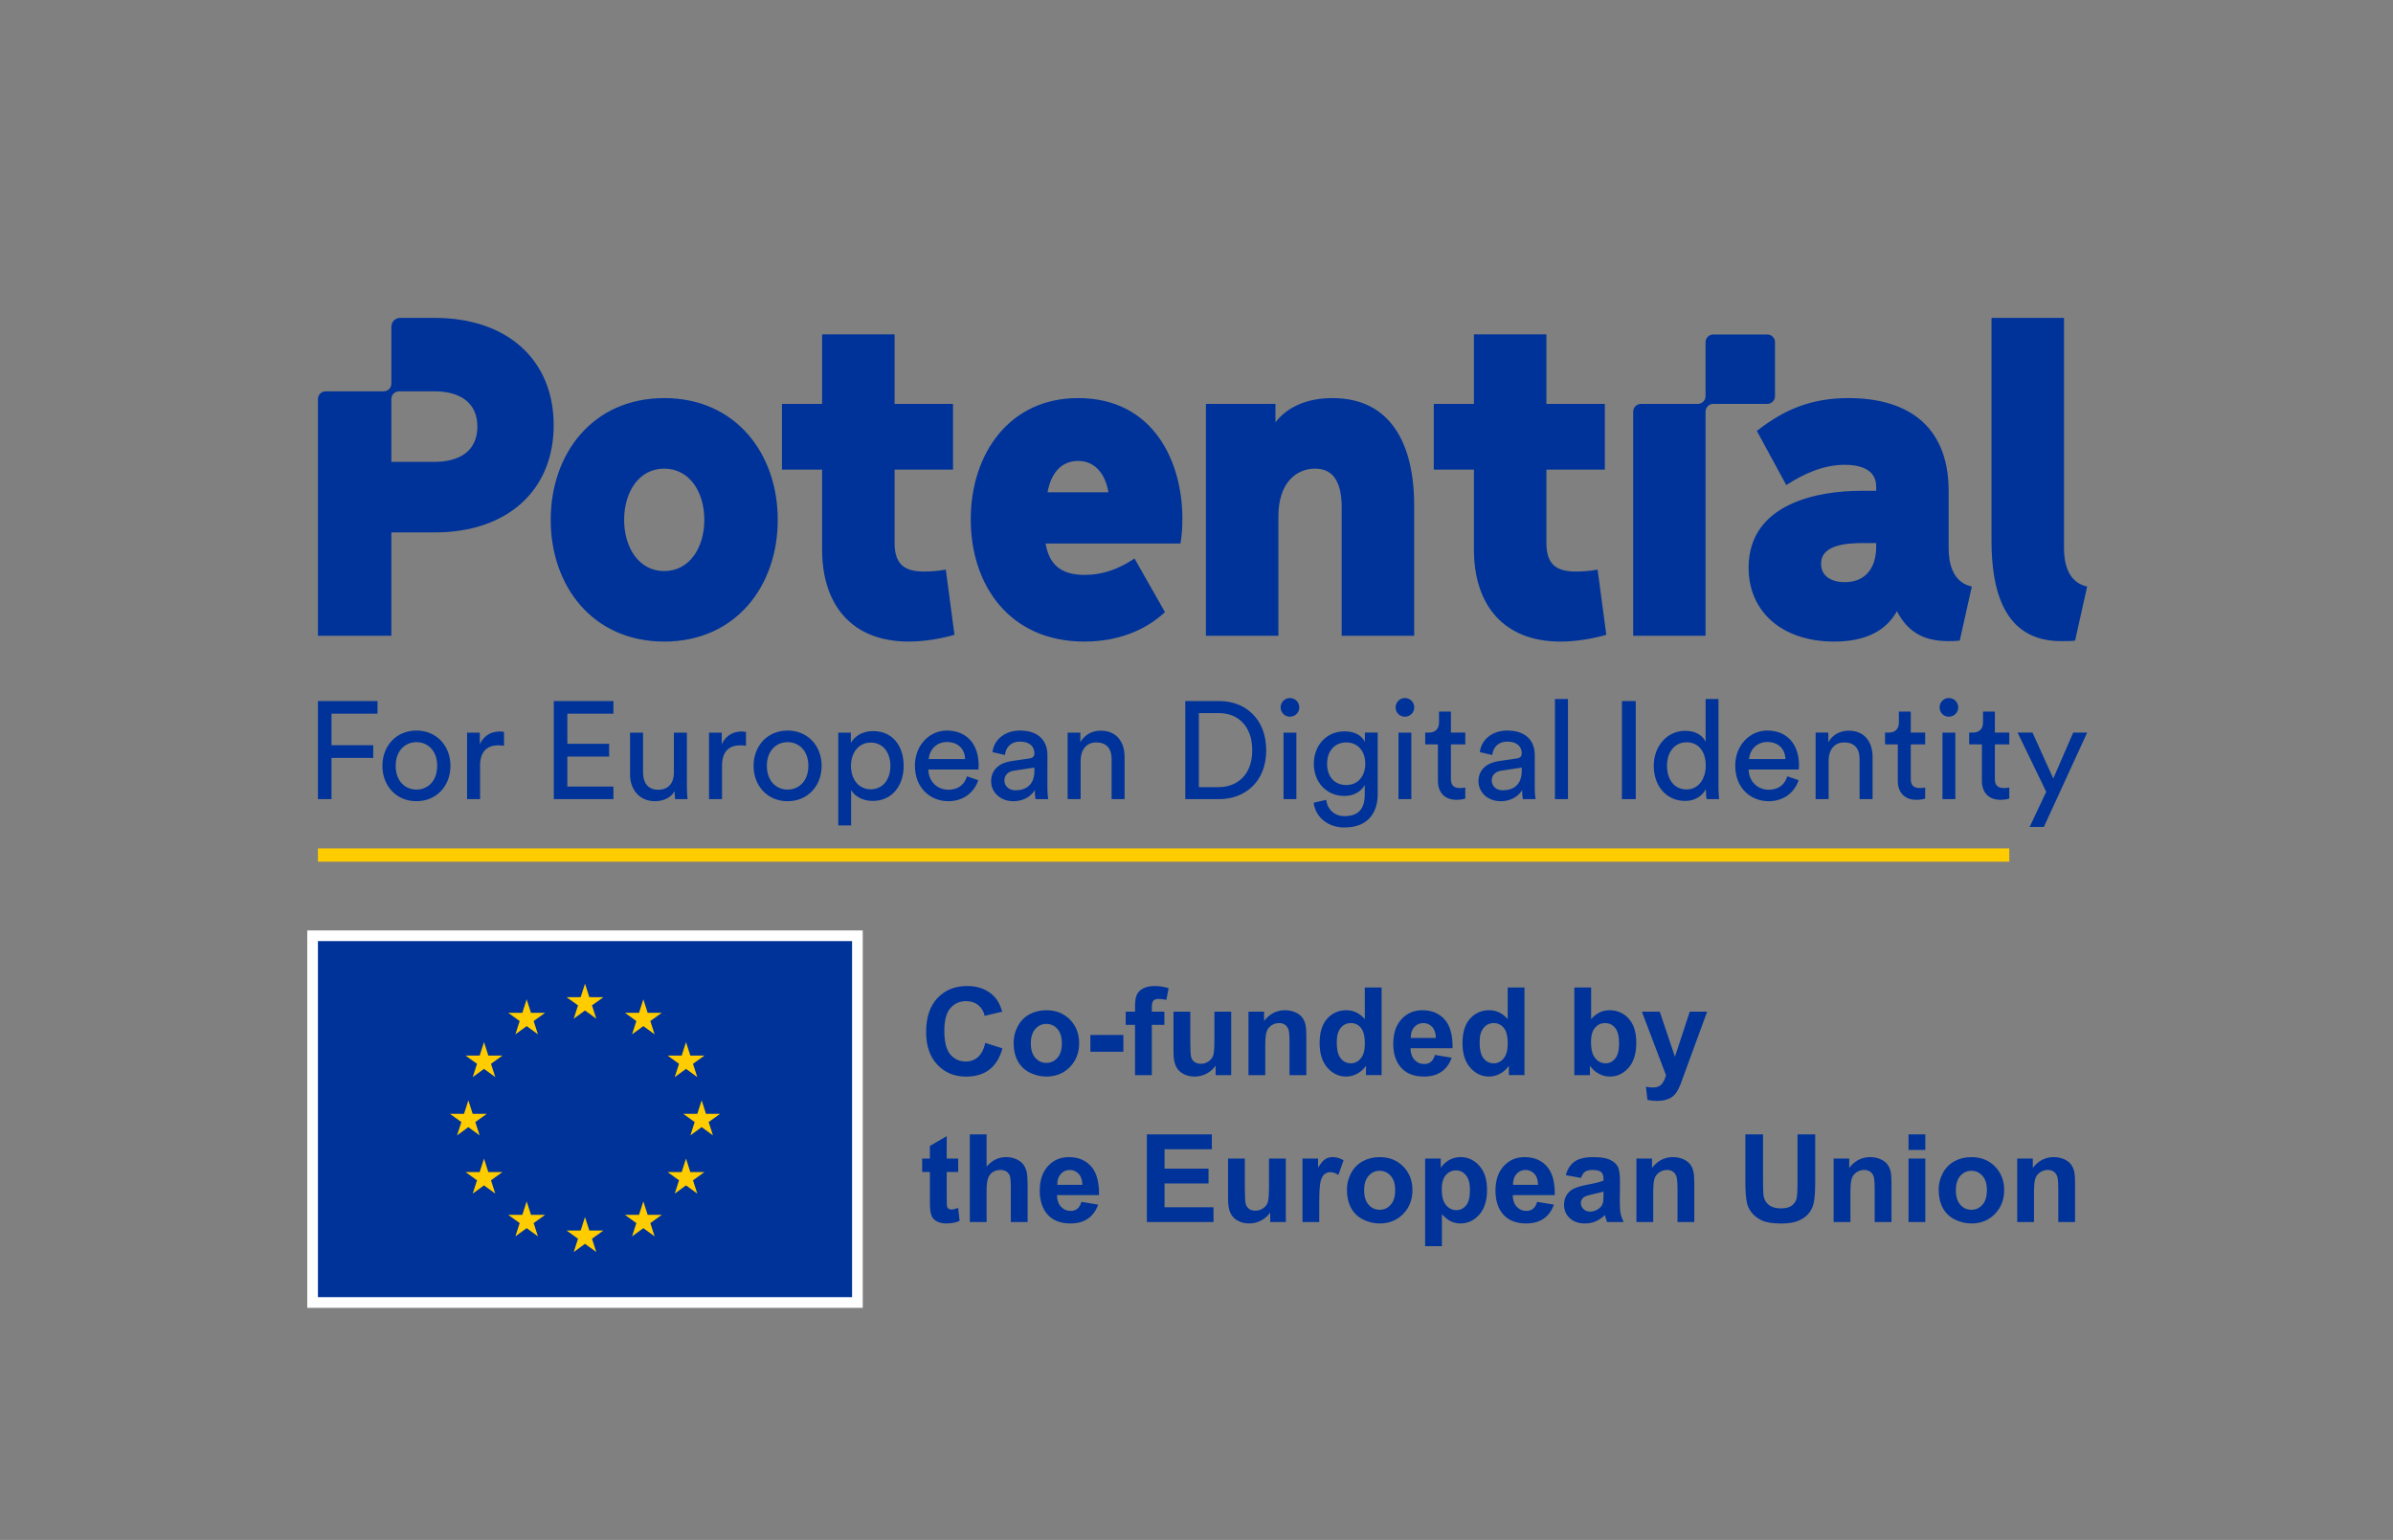 <?xml version="1.0" encoding="utf-8"?>
<!-- Generator: Adobe Illustrator 27.2.0, SVG Export Plug-In . SVG Version: 6.00 Build 0)  -->
<svg version="1.1" id="Calque_1" xmlns="http://www.w3.org/2000/svg" xmlns:xlink="http://www.w3.org/1999/xlink" x="0px" y="0px"
	 width="395.049px" height="254.241px" viewBox="0 0 395.049 254.241"
	 enable-background="new 0 0 395.049 254.241" xml:space="preserve">
<rect x="0" y="0" width="395.049" height="254.241" fill="#808080" stroke="none"/>
<g>
	<rect fill="none" width="395.049" height="254.241"/>
	<g>
		<g>
			<g>
				<path fill="#003399" d="M156.137,94.039c-1.28,0.246-2.553,0.32-3.513,0.32
					c-2.872,0-4.941-0.796-4.941-4.703V77.534h9.644V66.684h-9.644V55.202h-11.966
					v11.482h-6.624V77.534h6.624v13.156c0,9.496,5.187,15.233,14.272,15.233
					c2.634,0,5.351-0.476,7.584-1.116L156.137,94.039z M181.729,120.634
					c-1.279,0-2.58,0.525-3.379,1.895v-1.575h-2.101v10.983h2.147v-6.348
					c0-1.667,0.867-3.014,2.557-3.014c1.917,0,2.557,1.233,2.557,2.763v6.599h2.146
					v-6.964C185.657,122.529,184.355,120.634,181.729,120.634z M156.288,120.611
					c-2.763,0-5.252,2.352-5.252,5.8c0,3.722,2.58,5.868,5.526,5.868
					c2.557,0,4.315-1.53,4.932-3.471l-1.85-0.639
					c-0.411,1.233-1.301,2.215-3.082,2.215c-1.85,0-3.265-1.37-3.311-3.334h8.266
					c0.023-0.137,0.046-0.411,0.046-0.685
					C161.563,122.94,159.667,120.611,156.288,120.611z M153.319,125.315
					c0.091-1.416,1.187-2.808,2.991-2.808c1.941,0,2.968,1.233,3.014,2.808H153.319z
					 M172.913,124.63c0-2.146-1.279-4.019-4.567-4.019
					c-2.375,0-4.27,1.461-4.498,3.562l2.055,0.479
					c0.137-1.279,0.982-2.215,2.489-2.215c1.667,0,2.375,0.891,2.375,1.964
					c0,0.388-0.183,0.731-0.845,0.822l-2.968,0.434
					c-1.895,0.274-3.333,1.37-3.333,3.334c0,1.735,1.438,3.288,3.676,3.288
					c1.963,0,3.059-1.051,3.539-1.827c0,0.799,0.069,1.21,0.115,1.484h2.101
					c-0.046-0.274-0.137-0.845-0.137-1.804V124.63z M170.767,127.233
					c0,2.398-1.416,3.242-3.174,3.242c-1.096,0-1.781-0.776-1.781-1.598
					c0-0.982,0.685-1.507,1.598-1.644l3.357-0.502V127.233z M144.137,120.702
					c-1.781,0-3.083,0.868-3.676,1.964v-1.712h-2.078v15.321h2.123v-5.822
					c0.594,0.982,1.873,1.781,3.562,1.781c3.219,0,5.115-2.534,5.115-5.799
					C149.183,123.237,147.425,120.702,144.137,120.702z M143.749,130.315
					c-1.964,0-3.265-1.621-3.265-3.881c0-2.192,1.301-3.836,3.265-3.836
					c2.009,0,3.242,1.644,3.242,3.836
					C146.991,128.694,145.736,130.315,143.749,130.315z M68.747,120.611
					c-3.288,0-5.617,2.489-5.617,5.823c0,3.356,2.329,5.845,5.617,5.845
					s5.617-2.489,5.617-5.845C74.364,123.1,72.035,120.611,68.747,120.611z
					 M68.747,130.361c-1.827,0-3.425-1.37-3.425-3.927
					c0-2.535,1.599-3.905,3.425-3.905s3.425,1.37,3.425,3.905
					C72.172,128.991,70.574,130.361,68.747,130.361z M79.208,122.872v-1.918h-2.101
					v10.983h2.146v-5.503c0-2.421,1.211-3.379,3.015-3.379
					c0.297,0,0.616,0.023,0.936,0.068v-2.283c-0.115-0.023-0.411-0.068-0.708-0.068
					C81.377,120.771,80.007,121.182,79.208,122.872z M52.487,131.937H54.725v-6.804
					h6.895v-2.101H54.725v-5.206h7.603v-2.078h-9.841V131.937z M71.791,52.486h-5.729
					c-0.802,0-1.452,0.65-1.452,1.452v9.395c0,0.704-0.571,1.275-1.275,1.275
					h-9.573c-0.704,0-1.275,0.571-1.275,1.275v39.089h12.123v-17.071h7.181
					c11.958,0,19.615-6.935,19.615-17.703C91.406,59.429,83.748,52.486,71.791,52.486z
					 M71.708,76.254h-7.099V65.882c0-0.704,0.571-1.275,1.275-1.275h5.824
					c4.309,0,7.099,1.921,7.099,5.827C78.808,74.342,76.017,76.254,71.708,76.254z
					 M130.024,120.611c-3.288,0-5.617,2.489-5.617,5.823
					c0,3.356,2.329,5.845,5.617,5.845c3.288,0,5.617-2.489,5.617-5.845
					C135.64,123.1,133.312,120.611,130.024,120.611z M130.024,130.361
					c-1.827,0-3.425-1.37-3.425-3.927c0-2.535,1.599-3.905,3.425-3.905
					c1.827,0,3.425,1.37,3.425,3.905
					C133.448,128.991,131.85,130.361,130.024,130.361z M281.563,67.959h-0.001
					c0-0.704,0.571-1.275,1.275-1.275h8.914c0.704,0,1.275-0.571,1.275-1.275
					v-8.913c0-0.704-0.571-1.275-1.275-1.275h-8.914
					c-0.704,0-1.275,0.571-1.275,1.275v8.913c0,0.704-0.571,1.275-1.275,1.275
					h-9.394c-0.704,0-1.275,0.571-1.275,1.275v37.01h11.945V67.959z M119.152,122.872
					v-1.918h-2.101v10.983h2.146v-5.503c0-2.421,1.211-3.379,3.015-3.379
					c0.297,0,0.616,0.023,0.936,0.068v-2.283c-0.115-0.023-0.411-0.068-0.708-0.068
					C121.322,120.771,119.952,121.182,119.152,122.872z M113.396,120.954h-2.147v6.621
					c0,1.667-0.868,2.809-2.603,2.809c-1.804,0-2.489-1.324-2.489-2.831v-6.599
					h-2.146v6.918c0,2.489,1.553,4.407,4.11,4.407
					c1.279,0,2.649-0.525,3.242-1.667c0,0.457,0.046,1.073,0.091,1.324h2.055
					c-0.046-0.388-0.114-1.165-0.114-2.032V120.954z M109.651,105.923
					c11.81,0,18.745-9.168,18.745-20.1c0-10.924-6.935-20.099-18.745-20.099
					c-11.802,0-18.737,9.176-18.737,20.099
					C90.914,96.756,97.849,105.923,109.651,105.923z M109.651,77.37
					c4.153,0,6.623,3.833,6.623,8.453c0,4.629-2.47,8.462-6.623,8.462
					c-4.145,0-6.615-3.833-6.615-8.462C103.036,81.203,105.506,77.37,109.651,77.37z
					 M91.426,131.937h9.841v-2.078h-7.603v-4.955h6.895v-2.101h-6.895v-4.978h7.603
					v-2.078h-9.841V131.937z M212.941,115.245c-0.845,0-1.529,0.685-1.529,1.553
					c0,0.845,0.685,1.53,1.529,1.53c0.868,0,1.553-0.685,1.553-1.53
					C214.494,115.93,213.809,115.245,212.941,115.245z M315.442,117.483h-1.963v1.781
					c0,0.959-0.502,1.689-1.69,1.689h-0.593v1.941h2.101v6.028
					c0,1.986,1.187,3.128,3.059,3.128c0.731,0,1.279-0.137,1.461-0.206v-1.827
					c-0.183,0.046-0.571,0.091-0.845,0.091c-1.119,0-1.53-0.502-1.53-1.507
					v-5.708h2.375v-1.941h-2.375V117.483z M305.21,120.634
					c-1.279,0-2.58,0.525-3.379,1.895v-1.576h-2.101v10.983h2.146v-6.348
					c0-1.667,0.868-3.014,2.557-3.014c1.919,0,2.557,1.233,2.557,2.763v6.599h2.147
					v-6.964C309.137,122.529,307.836,120.634,305.21,120.634z M283.695,115.405h-2.123
					v7.101c-0.365-0.89-1.416-1.849-3.357-1.849
					c-3.105,0-5.206,2.649-5.206,5.754c0,3.265,1.987,5.823,5.206,5.823
					c1.713,0,2.877-0.913,3.402-1.964v0.183c0,0.662,0.069,1.233,0.114,1.484h2.078
					c-0.023-0.183-0.114-0.982-0.114-2.032V115.405z M278.42,130.338
					c-2.055,0-3.219-1.667-3.219-3.927c0-2.261,1.279-3.859,3.242-3.859
					c1.964,0,3.151,1.553,3.151,3.813C281.594,128.625,280.384,130.338,278.42,130.338
					z M267.756,131.937h2.283v-16.189h-2.283V131.937z M291.713,120.611
					c-2.763,0-5.252,2.352-5.252,5.8c0,3.722,2.58,5.868,5.526,5.868
					c2.557,0,4.315-1.53,4.932-3.471l-1.85-0.639
					c-0.411,1.233-1.301,2.215-3.082,2.215c-1.85,0-3.265-1.37-3.311-3.334
					h8.266c0.023-0.137,0.046-0.411,0.046-0.685
					C296.988,122.94,295.092,120.611,291.713,120.611z M288.744,125.315
					c0.091-1.416,1.187-2.809,2.991-2.809c1.941,0,2.968,1.233,3.014,2.809H288.744
					z M320.673,131.937h2.123v-10.983h-2.123V131.937z M342.565,105.767l1.994-8.929
					c-1.436-0.32-3.824-1.436-3.824-6.385V52.486h-11.966v36.769
					c0,7.977,1.913,16.595,11.482,16.595
					C340.973,105.849,341.925,105.849,342.565,105.767z M338.965,128.534l-3.425-7.581
					h-2.465l4.726,9.773l-2.74,5.8h2.352l7.147-15.573h-2.306L338.965,128.534z
					 M329.327,117.483h-1.963v1.781c0,0.959-0.502,1.689-1.69,1.689h-0.593v1.941h2.101
					v6.028c0,1.986,1.187,3.128,3.059,3.128c0.731,0,1.279-0.137,1.461-0.206
					v-1.827c-0.183,0.046-0.571,0.091-0.845,0.091
					c-1.119,0-1.53-0.502-1.53-1.507v-5.708h2.375v-1.941h-2.375V117.483z
					 M321.694,90.452v-9.332c0-11.482-7.575-15.397-16.513-15.397
					c-6.221,0-10.686,1.92-15.151,5.425l4.859,8.938
					c2.955-1.921,6.221-3.349,9.652-3.349c2.314,0,5.187,0.632,5.187,3.586v0.714
					h-2.635c-6.459,0-18.425,1.839-18.425,12.689c0,7.255,5.507,12.196,14.125,12.196
					c5.499,0,8.692-1.995,10.366-5.023c1.674,3.275,4.227,4.949,8.453,4.949
					c0.558,0,1.198,0,1.913-0.082l1.995-8.929
					C324.082,96.517,321.694,95.401,321.694,90.452z M309.728,90.297
					c0,3.348-1.674,5.819-5.187,5.819c-2.15,0-3.907-0.96-3.907-3.028
					c0-3.275,4.465-3.431,7.264-3.431h1.83V90.297z M321.723,115.245
					c-0.845,0-1.529,0.685-1.529,1.553c0,0.845,0.685,1.53,1.529,1.53
					c0.868,0,1.553-0.685,1.553-1.53C323.276,115.93,322.591,115.245,321.723,115.245z
					 M230.87,131.937h2.123v-10.983h-2.123V131.937z M225.319,122.483
					c-0.548-1.096-1.69-1.735-3.379-1.735c-3.014,0-5.047,2.375-5.047,5.343
					c0,3.105,2.124,5.32,5.047,5.32c1.644,0,2.831-0.799,3.356-1.804v1.575
					c0,2.375-1.05,3.562-3.356,3.562c-1.667,0-2.831-1.164-2.991-2.694l-2.078,0.479
					c0.274,2.352,2.329,4.087,5.069,4.087c4.133,0,5.503-2.717,5.503-5.503v-10.161
					h-2.123V122.483z M222.259,129.607c-1.941,0-3.174-1.37-3.174-3.516
					c0-2.124,1.279-3.516,3.174-3.516c1.85,0,3.129,1.393,3.129,3.516
					C225.387,128.215,224.109,129.607,222.259,129.607z M211.891,131.937h2.123v-10.983
					h-2.123V131.937z M260.229,94.359c-2.872,0-4.941-0.796-4.941-4.703V77.534h9.644
					V66.684h-9.644V55.202h-11.966v11.482h-6.624V77.534h6.624v13.156
					c0,9.496,5.187,15.233,14.272,15.233c2.634,0,5.351-0.476,7.584-1.116
					l-1.436-10.768C262.462,94.285,261.19,94.359,260.229,94.359z M177.96,65.724
					c-11.244,0-17.703,9.093-17.703,20.026c0,10.924,6.459,20.174,18.745,20.174
					c5.261,0,9.89-1.674,13.32-4.859l-5.031-8.856
					c-2.626,1.756-5.26,2.708-8.215,2.708c-4.063,0-5.901-1.83-6.459-5.179h22.258
					c0.238-1.28,0.32-2.716,0.32-4.153
					C195.195,76.418,190.566,65.724,177.96,65.724z M172.937,81.277
					c0.558-3.185,2.314-5.179,5.023-5.179c2.717,0,4.473,1.994,5.031,5.179H172.937z
					 M217.101,77.37c2.478,0,4.391,1.518,4.391,6.385v21.216h11.966V83.435
					c0-10.21-3.914-17.711-13.484-17.711c-4.309,0-7.493,1.518-9.414,3.989v-3.029
					h-11.482v38.287h11.966V85.265C211.043,79.528,214.154,77.37,217.101,77.37z
					 M201.338,115.747h-5.663v16.189h5.617c4.11,0,7.741-2.763,7.741-8.06
					C209.033,118.556,205.448,115.747,201.338,115.747z M201.224,129.95h-3.311v-12.216
					h3.357c2.991,0,5.457,2.055,5.457,6.142
					C206.727,127.941,204.215,129.95,201.224,129.95z M253.364,124.63
					c0-2.146-1.279-4.019-4.567-4.019c-2.375,0-4.27,1.461-4.498,3.562
					l2.055,0.48c0.137-1.279,0.982-2.215,2.489-2.215
					c1.667,0,2.375,0.89,2.375,1.964c0,0.388-0.183,0.731-0.845,0.822l-2.968,0.434
					c-1.895,0.274-3.333,1.37-3.333,3.333c0,1.735,1.438,3.288,3.676,3.288
					c1.963,0,3.059-1.05,3.539-1.827c0,0.799,0.069,1.21,0.115,1.484h2.101
					c-0.046-0.274-0.137-0.845-0.137-1.804V124.63z M251.218,127.233
					c0,2.397-1.416,3.242-3.174,3.242c-1.096,0-1.781-0.776-1.781-1.598
					c0-0.982,0.685-1.507,1.598-1.644l3.357-0.502V127.233z M256.7,131.937h2.147
					v-16.531h-2.147V131.937z M239.525,117.483h-1.963v1.781
					c0,0.959-0.502,1.689-1.69,1.689h-0.593v1.941h2.101v6.028
					c0,1.986,1.187,3.128,3.059,3.128c0.731,0,1.279-0.137,1.461-0.206v-1.827
					c-0.183,0.046-0.571,0.091-0.845,0.091c-1.119,0-1.53-0.502-1.53-1.507
					v-5.708h2.375v-1.941h-2.375V117.483z M231.92,115.245
					c-0.845,0-1.529,0.685-1.529,1.553c0,0.845,0.685,1.53,1.529,1.53
					c0.868,0,1.553-0.685,1.553-1.53C233.473,115.93,232.788,115.245,231.92,115.245
					z"/>
			</g>
		</g>
		<g>
			<g>
				<g>
					<path fill="#FFFFFF" d="M50.723,215.924v-62.311h91.704v62.311H50.723z"/>
				</g>
				<g>
					<path fill="#003399" d="M52.486,214.162h88.178v-58.786H52.486V214.162z M157.061,199.693
						c-0.184,0-0.34-0.046-0.469-0.138c-0.128-0.092-0.21-0.209-0.247-0.35
						c-0.036-0.141-0.054-0.64-0.054-1.495v-4.224h1.895v-2.21h-1.895v-3.7
						l-2.783,1.618v2.082h-1.273v2.21h1.273v4.569
						c0,0.98,0.03,1.632,0.089,1.954c0.073,0.454,0.203,0.814,0.39,1.08
						c0.188,0.267,0.482,0.484,0.883,0.651c0.401,0.168,0.852,0.252,1.352,0.252
						c0.816,0,1.546-0.138,2.19-0.414l-0.237-2.151
						C157.689,199.604,157.318,199.693,157.061,199.693z M165.489,173.083l-2.832-0.898
						c-0.243,1.059-0.645,1.836-1.204,2.329c-0.559,0.494-1.227,0.74-2.003,0.74
						c-1.053,0-1.908-0.388-2.566-1.164c-0.658-0.776-0.987-2.079-0.987-3.908
						c0-1.723,0.334-2.971,1.002-3.74c0.668-0.77,1.538-1.155,2.61-1.155
						c0.776,0,1.436,0.217,1.979,0.651c0.543,0.434,0.9,1.026,1.071,1.776
						l2.892-0.691c-0.329-1.158-0.823-2.046-1.48-2.664
						c-1.105-1.046-2.543-1.569-4.312-1.569c-2.026,0-3.661,0.666-4.905,1.999
						c-1.243,1.332-1.865,3.202-1.865,5.61c0,2.276,0.618,4.071,1.855,5.383
						c1.237,1.312,2.816,1.968,4.737,1.968c1.553,0,2.834-0.383,3.844-1.15
						C164.332,175.834,165.054,174.662,165.489,173.083z M218.782,191.374
						c-0.352,0.224-0.748,0.687-1.189,1.391v-1.49h-2.575v10.48h2.773v-3.237
						c0-1.783,0.077-2.954,0.232-3.513c0.154-0.559,0.366-0.946,0.636-1.16
						c0.27-0.214,0.598-0.321,0.987-0.321c0.401,0,0.835,0.152,1.303,0.454
						l0.859-2.418c-0.586-0.349-1.194-0.523-1.826-0.523
						C219.533,191.039,219.134,191.151,218.782,191.374z M180.143,192.583
						c-0.902-1.029-2.132-1.544-3.691-1.544c-1.388,0-2.536,0.492-3.444,1.475
						c-0.908,0.983-1.362,2.344-1.362,4.08c0,1.454,0.346,2.658,1.036,3.612
						c0.875,1.191,2.224,1.786,4.046,1.786c1.151,0,2.11-0.265,2.877-0.794
						c0.766-0.529,1.327-1.301,1.682-2.314l-2.763-0.464
						c-0.151,0.527-0.375,0.908-0.671,1.145c-0.296,0.237-0.661,0.355-1.095,0.355
						c-0.638,0-1.171-0.229-1.599-0.686c-0.428-0.457-0.651-1.097-0.671-1.919
						h6.947C181.475,195.19,181.044,193.613,180.143,192.583z M174.538,195.618
						c-0.007-0.756,0.187-1.355,0.582-1.796c0.395-0.441,0.895-0.661,1.5-0.661
						c0.566,0,1.046,0.209,1.441,0.627c0.395,0.418,0.602,1.028,0.621,1.831H174.538z
						 M215.658,177.504v-6.513c0-0.809-0.051-1.431-0.153-1.865
						c-0.102-0.434-0.283-0.823-0.543-1.165c-0.26-0.342-0.643-0.623-1.15-0.844
						c-0.507-0.22-1.066-0.331-1.678-0.331c-1.388,0-2.54,0.592-3.454,1.776
						v-1.539h-2.576v10.48h2.773v-4.746c0-1.171,0.071-1.974,0.212-2.408
						c0.141-0.434,0.403-0.783,0.785-1.046c0.381-0.263,0.812-0.395,1.293-0.395
						c0.375,0,0.696,0.092,0.962,0.276c0.266,0.184,0.459,0.443,0.577,0.775
						c0.118,0.332,0.178,1.064,0.178,2.196v5.349H215.658z M176.615,176.176
						c1.023-1.043,1.535-2.357,1.535-3.942c0-1.572-0.507-2.873-1.52-3.903
						c-1.013-1.029-2.312-1.544-3.898-1.544c-1.026,0-1.955,0.227-2.788,0.681
						c-0.832,0.454-1.475,1.112-1.929,1.974c-0.454,0.862-0.681,1.753-0.681,2.674
						c0,1.204,0.227,2.225,0.681,3.064c0.454,0.839,1.116,1.475,1.988,1.91
						c0.872,0.434,1.788,0.651,2.748,0.651
						C174.304,177.74,175.592,177.219,176.615,176.176z M170.916,174.652
						c-0.493-0.553-0.74-1.349-0.74-2.388c0-1.039,0.247-1.835,0.74-2.388
						c0.494-0.553,1.102-0.829,1.826-0.829c0.724,0,1.331,0.276,1.821,0.829
						c0.49,0.553,0.735,1.342,0.735,2.368c0,1.052-0.245,1.855-0.735,2.408
						c-0.49,0.553-1.097,0.829-1.821,0.829
						C172.018,175.481,171.41,175.204,170.916,174.652z M190.149,177.504v-8.299h2.073
						v-2.181h-2.073v-0.74c0-0.533,0.087-0.893,0.262-1.081
						c0.174-0.188,0.462-0.281,0.864-0.281c0.408,0,0.832,0.053,1.273,0.158
						l0.375-1.934c-0.757-0.237-1.529-0.355-2.319-0.355
						c-0.77,0-1.406,0.137-1.91,0.41c-0.503,0.273-0.849,0.627-1.036,1.061
						c-0.187,0.434-0.281,1.092-0.281,1.974v0.79h-1.539v2.181h1.539v8.299H190.149z
						 M203.254,177.504v-10.48h-2.773v4.421c0,1.5-0.069,2.442-0.207,2.827
						c-0.138,0.385-0.395,0.707-0.769,0.967c-0.375,0.26-0.799,0.39-1.273,0.39
						c-0.414,0-0.757-0.097-1.026-0.291c-0.27-0.194-0.456-0.457-0.557-0.789
						c-0.102-0.332-0.153-1.235-0.153-2.709v-4.816h-2.773v6.631
						c0,0.987,0.125,1.76,0.375,2.319c0.25,0.559,0.654,0.993,1.214,1.303
						c0.559,0.309,1.191,0.464,1.895,0.464c0.691,0,1.347-0.161,1.969-0.483
						c0.621-0.322,1.123-0.763,1.505-1.323v1.569H203.254z M180.005,173.645h5.447
						v-2.773h-5.447V173.645z M168.967,192.302c-0.26-0.368-0.646-0.671-1.159-0.908
						c-0.513-0.237-1.089-0.355-1.727-0.355c-1.243,0-2.312,0.523-3.207,1.569v-5.319
						h-2.773v14.467h2.773v-5.25c0-0.881,0.084-1.548,0.251-1.998
						c0.168-0.451,0.433-0.788,0.794-1.011c0.362-0.224,0.773-0.336,1.234-0.336
						c0.401,0,0.735,0.087,1.002,0.262c0.266,0.174,0.452,0.409,0.558,0.706
						c0.105,0.296,0.158,0.993,0.158,2.092v5.536h2.773v-6.148
						c0-0.941-0.048-1.634-0.143-2.082
						C169.405,193.078,169.227,192.671,168.967,192.302z M192.251,195.381h7.263v-2.437
						h-7.263v-3.207h7.806v-2.447h-10.727v14.467h11.003v-2.438h-8.082V195.381z
						 M209.491,195.697c0,1.5-0.069,2.442-0.207,2.827
						c-0.138,0.385-0.395,0.707-0.769,0.967c-0.375,0.26-0.799,0.39-1.273,0.39
						c-0.414,0-0.757-0.097-1.026-0.291c-0.27-0.194-0.456-0.457-0.557-0.789
						c-0.102-0.332-0.153-1.235-0.153-2.709v-4.816h-2.773v6.631
						c0,0.987,0.125,1.76,0.375,2.319c0.25,0.559,0.654,0.993,1.214,1.303
						c0.559,0.309,1.191,0.464,1.895,0.464c0.691,0,1.347-0.161,1.969-0.483
						c0.622-0.322,1.123-0.763,1.505-1.323v1.569h2.576v-10.48h-2.773V195.697z
						 M311.562,192.213c-0.26-0.342-0.643-0.623-1.15-0.843
						c-0.507-0.22-1.066-0.331-1.678-0.331c-1.388,0-2.54,0.592-3.454,1.776
						v-1.539h-2.576v10.48h2.773v-4.746c0-1.171,0.071-1.974,0.212-2.408
						c0.141-0.434,0.403-0.783,0.785-1.046c0.381-0.263,0.812-0.395,1.293-0.395
						c0.375,0,0.696,0.092,0.962,0.276c0.266,0.184,0.459,0.443,0.577,0.775
						c0.118,0.332,0.178,1.064,0.178,2.196v5.349h2.773v-6.513
						c0-0.809-0.051-1.431-0.153-1.865C312.003,192.943,311.822,192.555,311.562,192.213
						z M315.07,201.756h2.773v-10.48h-2.773V201.756z M296.745,195.292
						c0,1.145-0.043,1.964-0.128,2.457c-0.086,0.493-0.339,0.91-0.76,1.248
						c-0.421,0.339-1.046,0.508-1.875,0.508c-0.816,0-1.459-0.179-1.929-0.538
						c-0.47-0.359-0.768-0.834-0.893-1.426c-0.073-0.368-0.108-1.174-0.108-2.418
						v-7.835h-2.921v7.717c0,1.618,0.095,2.842,0.286,3.671
						c0.131,0.559,0.404,1.094,0.819,1.604c0.414,0.51,0.978,0.925,1.692,1.243
						c0.714,0.319,1.761,0.479,3.143,0.479c1.145,0,2.073-0.146,2.783-0.439
						c0.711-0.293,1.278-0.686,1.702-1.179c0.424-0.493,0.715-1.099,0.873-1.816
						c0.158-0.717,0.237-1.944,0.237-3.681v-7.598h-2.921V195.292z M279.007,192.213
						c-0.26-0.342-0.643-0.623-1.15-0.843c-0.507-0.22-1.066-0.331-1.678-0.331
						c-1.388,0-2.54,0.592-3.454,1.776v-1.539h-2.576v10.48h2.773v-4.746
						c0-1.171,0.071-1.974,0.212-2.408c0.141-0.434,0.403-0.783,0.785-1.046
						c0.381-0.263,0.812-0.395,1.293-0.395c0.375,0,0.696,0.092,0.962,0.276
						c0.266,0.184,0.459,0.443,0.577,0.775c0.118,0.332,0.178,1.064,0.178,2.196
						v5.349h2.773v-6.513c0-0.809-0.051-1.431-0.153-1.865
						C279.448,192.943,279.267,192.555,279.007,192.213z M276.506,174.464l-2.507-7.441
						h-2.95l3.987,10.51c-0.165,0.585-0.401,1.067-0.711,1.446
						c-0.309,0.378-0.786,0.567-1.431,0.567c-0.349,0-0.74-0.043-1.174-0.128
						l0.247,2.171c0.513,0.112,1.036,0.168,1.569,0.168
						c0.526,0,0.998-0.056,1.416-0.168c0.418-0.112,0.77-0.268,1.056-0.469
						c0.286-0.201,0.54-0.462,0.76-0.784c0.22-0.323,0.452-0.79,0.696-1.402
						l0.661-1.825l3.7-10.085h-2.871L276.506,174.464z M342.411,193.378
						c-0.102-0.434-0.283-0.823-0.543-1.165c-0.26-0.342-0.643-0.623-1.15-0.843
						c-0.507-0.22-1.066-0.331-1.678-0.331c-1.388,0-2.54,0.592-3.454,1.776
						v-1.539h-2.576v10.48h2.773v-4.746c0-1.171,0.071-1.974,0.212-2.408
						c0.141-0.434,0.403-0.783,0.785-1.046c0.381-0.263,0.812-0.395,1.293-0.395
						c0.375,0,0.696,0.092,0.962,0.276c0.266,0.184,0.459,0.443,0.577,0.775
						c0.118,0.332,0.178,1.064,0.178,2.196v5.349h2.773v-6.513
						C342.563,194.434,342.512,193.812,342.411,193.378z M325.442,191.039
						c-1.026,0-1.955,0.227-2.788,0.681c-0.832,0.454-1.475,1.112-1.929,1.974
						c-0.454,0.862-0.681,1.753-0.681,2.674c0,1.204,0.227,2.225,0.681,3.064
						c0.454,0.839,1.117,1.475,1.988,1.91c0.872,0.434,1.788,0.651,2.749,0.651
						c1.552,0,2.84-0.521,3.863-1.564c1.023-1.043,1.535-2.357,1.535-3.942
						c0-1.572-0.507-2.873-1.52-3.903
						C328.327,191.554,327.027,191.039,325.442,191.039z M327.272,198.904
						c-0.49,0.553-1.097,0.829-1.821,0.829c-0.724,0-1.332-0.276-1.826-0.829
						c-0.493-0.553-0.74-1.349-0.74-2.388c0-1.039,0.247-1.835,0.74-2.388
						c0.494-0.553,1.102-0.829,1.826-0.829c0.724,0,1.331,0.276,1.821,0.829
						c0.49,0.553,0.735,1.342,0.735,2.368
						C328.007,197.548,327.762,198.351,327.272,198.904z M315.07,189.855h2.773v-2.566
						h-2.773V189.855z M225.507,175.964v1.539h2.575v-14.467h-2.773v5.21
						c-0.855-0.973-1.869-1.46-3.039-1.46c-1.277,0-2.332,0.462-3.168,1.386
						c-0.836,0.925-1.253,2.275-1.253,4.051c0,1.737,0.429,3.091,1.288,4.061
						c0.859,0.97,1.89,1.456,3.094,1.456c0.592,0,1.179-0.146,1.761-0.439
						C224.574,177.009,225.079,176.563,225.507,175.964z M221.145,174.464
						c-0.309-0.5-0.464-1.309-0.464-2.428c0-1.039,0.222-1.821,0.666-2.344
						c0.444-0.523,0.995-0.785,1.653-0.785c0.677,0,1.234,0.265,1.668,0.795
						c0.434,0.529,0.651,1.396,0.651,2.6c0,1.079-0.223,1.89-0.671,2.433
						c-0.447,0.543-0.99,0.814-1.628,0.814
						C222.217,175.55,221.592,175.188,221.145,174.464z M239.648,174.632l-2.763-0.464
						c-0.151,0.526-0.375,0.908-0.671,1.145s-0.661,0.355-1.095,0.355
						c-0.638,0-1.171-0.229-1.599-0.686c-0.428-0.457-0.651-1.097-0.671-1.919
						h6.947c0.039-2.125-0.391-3.702-1.293-4.732
						c-0.901-1.029-2.131-1.544-3.691-1.544c-1.388,0-2.536,0.492-3.444,1.475
						c-0.908,0.983-1.362,2.343-1.362,4.08c0,1.454,0.346,2.658,1.036,3.612
						c0.875,1.191,2.224,1.786,4.046,1.786c1.151,0,2.11-0.265,2.877-0.794
						C238.732,176.417,239.293,175.645,239.648,174.632z M233.48,169.57
						c0.395-0.441,0.895-0.661,1.5-0.661c0.566,0,1.046,0.209,1.441,0.627
						c0.395,0.418,0.602,1.028,0.621,1.831h-4.145
						C232.892,170.609,233.086,170.01,233.48,169.57z M241.118,191.039
						c-0.697,0-1.332,0.165-1.904,0.493c-0.573,0.329-1.026,0.757-1.362,1.283
						v-1.539h-2.585v14.467h2.773v-5.28c0.519,0.559,1.015,0.954,1.485,1.184
						c0.47,0.23,0.995,0.346,1.574,0.346c1.217,0,2.253-0.485,3.108-1.456
						c0.855-0.97,1.283-2.33,1.283-4.08c0-1.704-0.424-3.033-1.273-3.987
						C243.368,191.516,242.335,191.039,241.118,191.039z M242.026,199.017
						c-0.428,0.516-0.964,0.775-1.609,0.775c-0.671,0-1.24-0.281-1.707-0.843
						c-0.467-0.563-0.701-1.433-0.701-2.61c0-1.026,0.224-1.801,0.671-2.324
						c0.448-0.523,1.01-0.785,1.688-0.785c0.651,0,1.197,0.267,1.638,0.799
						c0.441,0.533,0.661,1.349,0.661,2.447
						C242.667,197.654,242.454,198.501,242.026,199.017z M227.757,191.039
						c-1.026,0-1.955,0.227-2.788,0.681c-0.832,0.454-1.475,1.112-1.929,1.974
						c-0.454,0.862-0.681,1.753-0.681,2.674c0,1.204,0.227,2.225,0.681,3.064
						c0.454,0.839,1.116,1.475,1.988,1.91s1.788,0.651,2.748,0.651
						c1.553,0,2.84-0.521,3.863-1.564c1.023-1.043,1.535-2.357,1.535-3.942
						c0-1.572-0.507-2.873-1.52-3.903
						C230.642,191.554,229.342,191.039,227.757,191.039z M229.587,198.904
						c-0.49,0.553-1.097,0.829-1.821,0.829c-0.724,0-1.332-0.276-1.826-0.829
						c-0.493-0.553-0.74-1.349-0.74-2.388c0-1.039,0.247-1.835,0.74-2.388
						c0.494-0.553,1.102-0.829,1.826-0.829c0.724,0,1.331,0.276,1.821,0.829
						c0.49,0.553,0.735,1.342,0.735,2.368
						C230.323,197.548,230.078,198.351,229.587,198.904z M267.407,198.312l0.029-3.237
						c0-1.204-0.123-2.031-0.37-2.482c-0.247-0.451-0.673-0.822-1.278-1.115
						c-0.605-0.293-1.526-0.439-2.763-0.439c-1.362,0-2.388,0.244-3.079,0.73
						c-0.691,0.487-1.178,1.237-1.46,2.25l2.516,0.454
						c0.171-0.487,0.395-0.827,0.671-1.021c0.276-0.194,0.661-0.291,1.155-0.291
						c0.73,0,1.227,0.114,1.49,0.341c0.263,0.227,0.395,0.607,0.395,1.14v0.276
						c-0.5,0.21-1.398,0.438-2.694,0.681c-0.961,0.184-1.696,0.4-2.206,0.646
						c-0.51,0.247-0.906,0.602-1.189,1.066c-0.283,0.464-0.424,0.992-0.424,1.584
						c0,0.895,0.311,1.635,0.933,2.221c0.622,0.585,1.472,0.878,2.551,0.878
						c0.612,0,1.188-0.115,1.727-0.346c0.539-0.23,1.046-0.575,1.52-1.036
						c0.019,0.053,0.052,0.161,0.098,0.326c0.105,0.362,0.194,0.635,0.267,0.819
						h2.743c-0.244-0.5-0.41-0.969-0.498-1.406
						C267.451,199.912,267.407,199.233,267.407,198.312z M264.713,197.275
						c0,0.665-0.036,1.115-0.108,1.352c-0.105,0.362-0.326,0.668-0.661,0.918
						c-0.454,0.329-0.931,0.493-1.431,0.493c-0.448,0-0.816-0.141-1.105-0.424
						c-0.29-0.283-0.434-0.619-0.434-1.007c0-0.395,0.181-0.72,0.543-0.977
						c0.237-0.158,0.74-0.319,1.51-0.484c0.77-0.164,1.332-0.306,1.687-0.424
						V197.275z M265.71,166.787c-1.171,0-2.184,0.487-3.039,1.46v-5.21h-2.773
						v14.467h2.575v-1.539c0.421,0.586,0.923,1.028,1.505,1.327
						c0.582,0.299,1.173,0.449,1.771,0.449c1.217,0,2.251-0.483,3.103-1.451
						c0.852-0.967,1.278-2.345,1.278-4.135c0-1.73-0.418-3.057-1.253-3.982
						C268.042,167.249,266.986,166.787,265.71,166.787z M266.642,174.765
						c-0.431,0.523-0.952,0.785-1.564,0.785c-0.796,0-1.434-0.368-1.914-1.105
						c-0.342-0.52-0.513-1.322-0.513-2.408c0-1.052,0.22-1.837,0.661-2.354
						c0.441-0.516,0.993-0.775,1.658-0.775c0.678,0,1.234,0.265,1.668,0.795
						c0.434,0.529,0.651,1.393,0.651,2.59
						C267.289,173.418,267.073,174.242,266.642,174.765z M249.092,175.964v1.539h2.575
						v-14.467h-2.773v5.21c-0.855-0.973-1.869-1.46-3.039-1.46
						c-1.277,0-2.332,0.462-3.168,1.386c-0.836,0.925-1.253,2.275-1.253,4.051
						c0,1.737,0.429,3.091,1.288,4.061c0.859,0.97,1.89,1.456,3.094,1.456
						c0.592,0,1.179-0.146,1.761-0.439C248.159,177.009,248.664,176.563,249.092,175.964
						z M244.73,174.464c-0.309-0.5-0.464-1.309-0.464-2.428
						c0-1.039,0.222-1.821,0.666-2.344c0.444-0.523,0.995-0.785,1.653-0.785
						c0.677,0,1.234,0.265,1.668,0.795c0.434,0.529,0.651,1.396,0.651,2.6
						c0,1.079-0.224,1.89-0.671,2.433c-0.447,0.543-0.99,0.814-1.628,0.814
						C245.802,175.55,245.177,175.188,244.73,174.464z M255.378,192.583
						c-0.902-1.029-2.132-1.544-3.691-1.544c-1.388,0-2.536,0.492-3.444,1.475
						c-0.908,0.983-1.362,2.344-1.362,4.08c0,1.454,0.346,2.658,1.036,3.612
						c0.875,1.191,2.224,1.786,4.046,1.786c1.151,0,2.11-0.265,2.877-0.794
						c0.766-0.529,1.327-1.301,1.682-2.314l-2.763-0.464
						c-0.152,0.527-0.375,0.908-0.671,1.145c-0.296,0.237-0.661,0.355-1.095,0.355
						c-0.638,0-1.171-0.229-1.599-0.686c-0.428-0.457-0.651-1.097-0.671-1.919
						h6.947C256.71,195.19,256.279,193.613,255.378,192.583z M249.773,195.618
						c-0.007-0.756,0.187-1.355,0.582-1.796c0.395-0.441,0.895-0.661,1.5-0.661
						c0.566,0,1.046,0.209,1.441,0.627c0.395,0.418,0.602,1.028,0.622,1.831H249.773z
						"/>
				</g>
			</g>
			<g>
				<path fill="#FFCC00" d="M96.575,162.408l-0.713,2.222l-2.328,0.001l1.889,1.358
					l-0.708,2.196l1.861-1.358l1.861,1.358l-0.708-2.196l1.889-1.358l-2.328-0.001
					L96.575,162.408z M77.316,186.089l1.861,1.358l-0.708-2.196l1.889-1.358
					l-2.328-0.001l-0.713-2.222l-0.713,2.222l-2.328,0.001l1.889,1.358
					l-0.708,2.196L77.316,186.089z M80.613,193.508l-0.713-2.222l-0.713,2.222
					l-2.328,0.001l1.889,1.358l-0.708,2.196l1.861-1.358l1.861,1.358l-0.708-2.196
					l1.889-1.358L80.613,193.508z M79.901,172.053l-0.713,2.222l-2.328,0.001
					l1.889,1.358l-0.708,2.196l1.861-1.358l1.861,1.358l-0.708-2.196l1.889-1.358
					l-2.328-0.001L79.901,172.053z M97.288,203.155l-0.713-2.222l-0.713,2.222
					l-2.328,0.001l1.889,1.358l-0.708,2.196l1.861-1.358l1.861,1.358l-0.708-2.196
					l1.889-1.358L97.288,203.155z M87.657,200.571l-0.713-2.222l-0.713,2.222
					l-2.328,0.001l1.889,1.358l-0.708,2.196l1.861-1.358l1.861,1.358l-0.708-2.196
					l1.889-1.358L87.657,200.571z M86.945,164.992l-0.713,2.222l-2.328,0.001
					l1.889,1.358l-0.708,2.196l1.861-1.358l1.861,1.358l-0.708-2.196l1.889-1.358
					l-2.328-0.001L86.945,164.992z M118.875,183.893l-2.328-0.001l-0.713-2.222
					l-0.713,2.222l-2.328,0.001l1.889,1.358l-0.708,2.196l1.861-1.358l1.861,1.358
					l-0.708-2.196L118.875,183.893z M113.963,193.508l-0.713-2.222l-0.713,2.222
					l-2.328,0.001l1.889,1.358l-0.708,2.196l1.861-1.358l1.861,1.358l-0.708-2.196
					l1.889-1.358L113.963,193.508z M111.389,177.83l1.861-1.358l1.861,1.358
					l-0.708-2.196l1.889-1.358l-2.328-0.001l-0.713-2.222l-0.713,2.222
					l-2.328,0.001l1.889,1.358L111.389,177.83z M106.919,200.571l-0.713-2.222
					l-0.713,2.222l-2.328,0.001l1.889,1.358l-0.708,2.196l1.861-1.358l1.861,1.358
					l-0.708-2.196l1.889-1.358L106.919,200.571z M104.344,170.768l1.861-1.358
					l1.861,1.358l-0.708-2.196l1.889-1.358l-2.328-0.001l-0.713-2.222
					l-0.713,2.222l-2.328,0.001l1.889,1.358L104.344,170.768z"/>
			</g>
		</g>
		<g>
			<g>
				<rect x="52.486" y="140.076" fill="#FFCC00" width="279.217" height="2.19"/>
			</g>
		</g>
	</g>
</g>
</svg>
